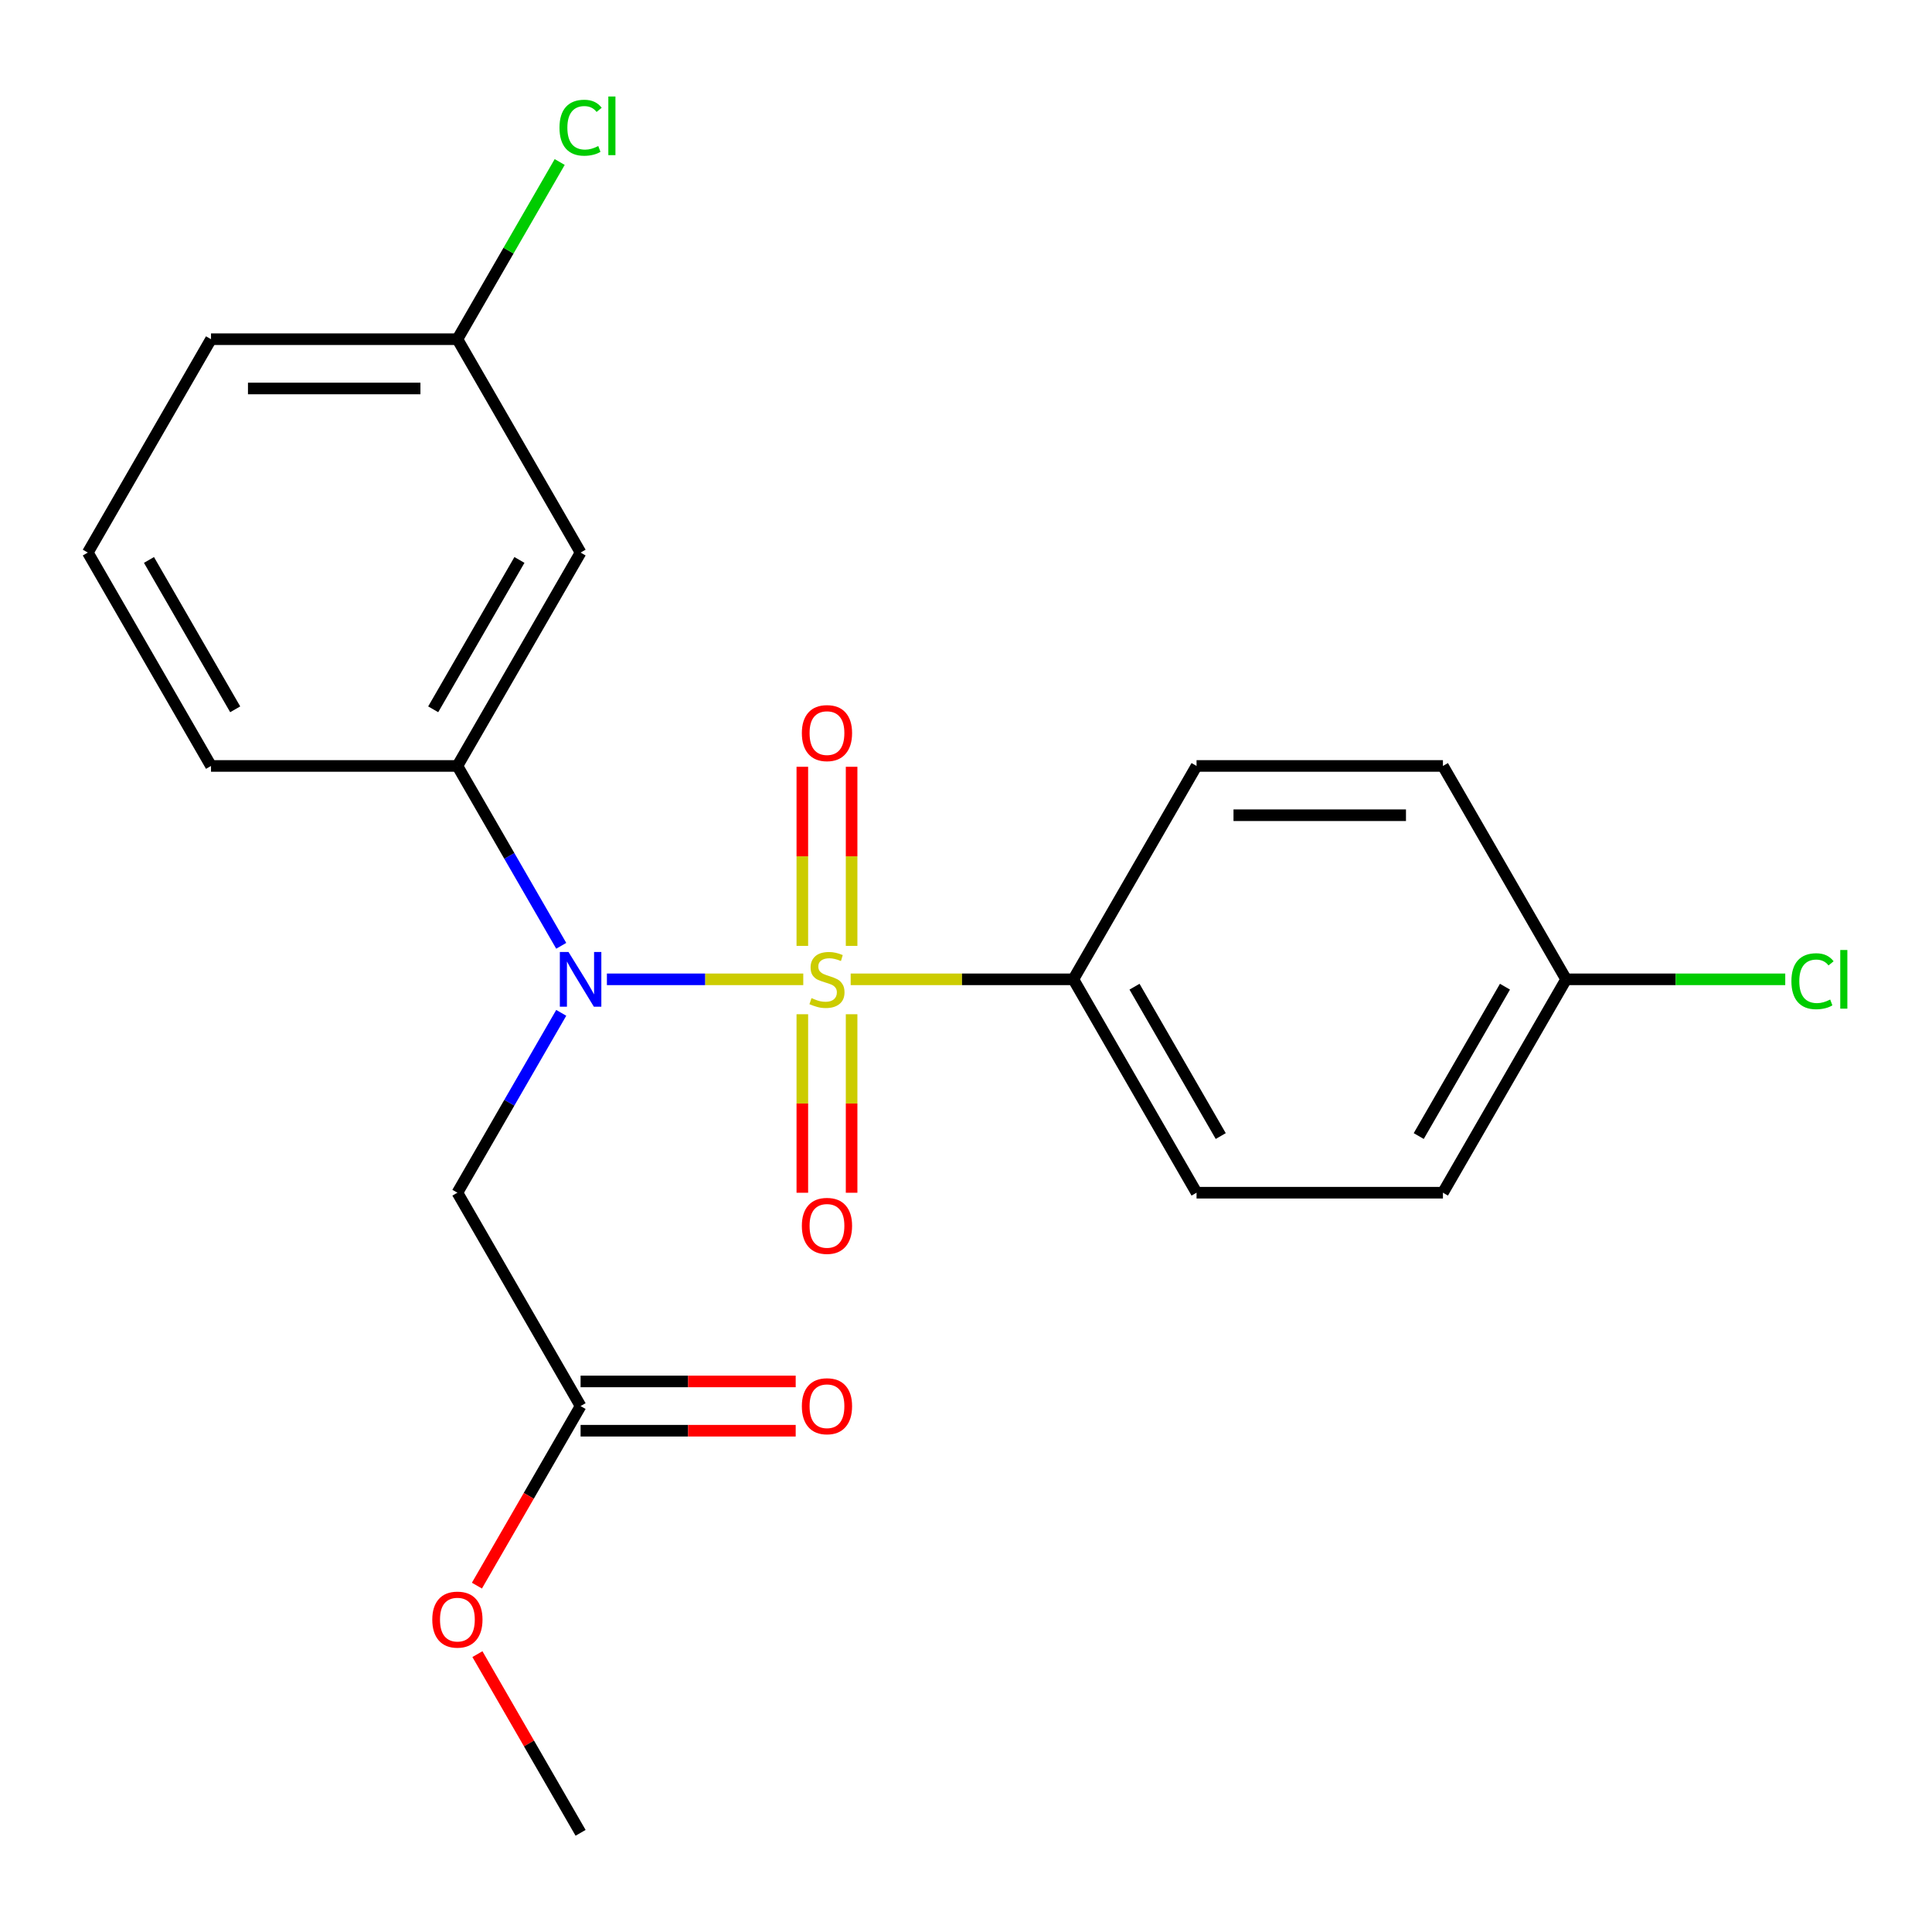 <?xml version='1.0' encoding='iso-8859-1'?>
<svg version='1.1' baseProfile='full'
              xmlns='http://www.w3.org/2000/svg'
                      xmlns:rdkit='http://www.rdkit.org/xml'
                      xmlns:xlink='http://www.w3.org/1999/xlink'
                  xml:space='preserve'
width='1000px' height='1000px' viewBox='0 0 1000 1000'>
<!-- END OF HEADER -->
<rect style='opacity:1.0;fill:#FFFFFF;stroke:none' width='1000' height='1000' x='0' y='0'> </rect>
<path class='bond-0' d='M 415.77,506.898 L 364.951,506.898' style='fill:none;fill-rule:evenodd;stroke:#CCCC00;stroke-width:6px;stroke-linecap:butt;stroke-linejoin:miter;stroke-opacity:1' />
<path class='bond-0' d='M 364.951,506.898 L 314.132,506.898' style='fill:none;fill-rule:evenodd;stroke:#0000FF;stroke-width:6px;stroke-linecap:butt;stroke-linejoin:miter;stroke-opacity:1' />
<path class='bond-3' d='M 440.307,506.898 L 497.937,506.898' style='fill:none;fill-rule:evenodd;stroke:#CCCC00;stroke-width:6px;stroke-linecap:butt;stroke-linejoin:miter;stroke-opacity:1' />
<path class='bond-3' d='M 497.937,506.898 L 555.567,506.898' style='fill:none;fill-rule:evenodd;stroke:#000000;stroke-width:6px;stroke-linecap:butt;stroke-linejoin:miter;stroke-opacity:1' />
<path class='bond-4' d='M 440.791,489.59 L 440.791,443.237' style='fill:none;fill-rule:evenodd;stroke:#CCCC00;stroke-width:6px;stroke-linecap:butt;stroke-linejoin:miter;stroke-opacity:1' />
<path class='bond-4' d='M 440.791,443.237 L 440.791,396.885' style='fill:none;fill-rule:evenodd;stroke:#FF0000;stroke-width:6px;stroke-linecap:butt;stroke-linejoin:miter;stroke-opacity:1' />
<path class='bond-4' d='M 415.286,489.59 L 415.286,443.237' style='fill:none;fill-rule:evenodd;stroke:#CCCC00;stroke-width:6px;stroke-linecap:butt;stroke-linejoin:miter;stroke-opacity:1' />
<path class='bond-4' d='M 415.286,443.237 L 415.286,396.885' style='fill:none;fill-rule:evenodd;stroke:#FF0000;stroke-width:6px;stroke-linecap:butt;stroke-linejoin:miter;stroke-opacity:1' />
<path class='bond-5' d='M 415.286,524.966 L 415.286,571.168' style='fill:none;fill-rule:evenodd;stroke:#CCCC00;stroke-width:6px;stroke-linecap:butt;stroke-linejoin:miter;stroke-opacity:1' />
<path class='bond-5' d='M 415.286,571.168 L 415.286,617.369' style='fill:none;fill-rule:evenodd;stroke:#FF0000;stroke-width:6px;stroke-linecap:butt;stroke-linejoin:miter;stroke-opacity:1' />
<path class='bond-5' d='M 440.791,524.966 L 440.791,571.168' style='fill:none;fill-rule:evenodd;stroke:#CCCC00;stroke-width:6px;stroke-linecap:butt;stroke-linejoin:miter;stroke-opacity:1' />
<path class='bond-5' d='M 440.791,571.168 L 440.791,617.369' style='fill:none;fill-rule:evenodd;stroke:#FF0000;stroke-width:6px;stroke-linecap:butt;stroke-linejoin:miter;stroke-opacity:1' />
<path class='bond-1' d='M 290.495,524.246 L 263.621,570.793' style='fill:none;fill-rule:evenodd;stroke:#0000FF;stroke-width:6px;stroke-linecap:butt;stroke-linejoin:miter;stroke-opacity:1' />
<path class='bond-1' d='M 263.621,570.793 L 236.747,617.34' style='fill:none;fill-rule:evenodd;stroke:#000000;stroke-width:6px;stroke-linecap:butt;stroke-linejoin:miter;stroke-opacity:1' />
<path class='bond-2' d='M 290.495,489.55 L 263.621,443.002' style='fill:none;fill-rule:evenodd;stroke:#0000FF;stroke-width:6px;stroke-linecap:butt;stroke-linejoin:miter;stroke-opacity:1' />
<path class='bond-2' d='M 263.621,443.002 L 236.747,396.455' style='fill:none;fill-rule:evenodd;stroke:#000000;stroke-width:6px;stroke-linecap:butt;stroke-linejoin:miter;stroke-opacity:1' />
<path class='bond-6' d='M 236.747,617.34 L 300.511,727.783' style='fill:none;fill-rule:evenodd;stroke:#000000;stroke-width:6px;stroke-linecap:butt;stroke-linejoin:miter;stroke-opacity:1' />
<path class='bond-7' d='M 236.747,396.455 L 300.511,286.013' style='fill:none;fill-rule:evenodd;stroke:#000000;stroke-width:6px;stroke-linecap:butt;stroke-linejoin:miter;stroke-opacity:1' />
<path class='bond-7' d='M 224.223,367.136 L 268.857,289.826' style='fill:none;fill-rule:evenodd;stroke:#000000;stroke-width:6px;stroke-linecap:butt;stroke-linejoin:miter;stroke-opacity:1' />
<path class='bond-18' d='M 236.747,396.455 L 109.219,396.455' style='fill:none;fill-rule:evenodd;stroke:#000000;stroke-width:6px;stroke-linecap:butt;stroke-linejoin:miter;stroke-opacity:1' />
<path class='bond-9' d='M 555.567,506.898 L 619.331,617.34' style='fill:none;fill-rule:evenodd;stroke:#000000;stroke-width:6px;stroke-linecap:butt;stroke-linejoin:miter;stroke-opacity:1' />
<path class='bond-9' d='M 587.22,510.711 L 631.855,588.021' style='fill:none;fill-rule:evenodd;stroke:#000000;stroke-width:6px;stroke-linecap:butt;stroke-linejoin:miter;stroke-opacity:1' />
<path class='bond-10' d='M 555.567,506.898 L 619.331,396.455' style='fill:none;fill-rule:evenodd;stroke:#000000;stroke-width:6px;stroke-linecap:butt;stroke-linejoin:miter;stroke-opacity:1' />
<path class='bond-8' d='M 300.511,740.536 L 356.18,740.536' style='fill:none;fill-rule:evenodd;stroke:#000000;stroke-width:6px;stroke-linecap:butt;stroke-linejoin:miter;stroke-opacity:1' />
<path class='bond-8' d='M 356.18,740.536 L 411.85,740.536' style='fill:none;fill-rule:evenodd;stroke:#FF0000;stroke-width:6px;stroke-linecap:butt;stroke-linejoin:miter;stroke-opacity:1' />
<path class='bond-8' d='M 300.511,715.03 L 356.18,715.03' style='fill:none;fill-rule:evenodd;stroke:#000000;stroke-width:6px;stroke-linecap:butt;stroke-linejoin:miter;stroke-opacity:1' />
<path class='bond-8' d='M 356.18,715.03 L 411.85,715.03' style='fill:none;fill-rule:evenodd;stroke:#FF0000;stroke-width:6px;stroke-linecap:butt;stroke-linejoin:miter;stroke-opacity:1' />
<path class='bond-13' d='M 300.511,727.783 L 273.683,774.25' style='fill:none;fill-rule:evenodd;stroke:#000000;stroke-width:6px;stroke-linecap:butt;stroke-linejoin:miter;stroke-opacity:1' />
<path class='bond-13' d='M 273.683,774.25 L 246.855,820.717' style='fill:none;fill-rule:evenodd;stroke:#FF0000;stroke-width:6px;stroke-linecap:butt;stroke-linejoin:miter;stroke-opacity:1' />
<path class='bond-11' d='M 300.511,286.013 L 236.747,175.57' style='fill:none;fill-rule:evenodd;stroke:#000000;stroke-width:6px;stroke-linecap:butt;stroke-linejoin:miter;stroke-opacity:1' />
<path class='bond-14' d='M 619.331,617.34 L 746.859,617.34' style='fill:none;fill-rule:evenodd;stroke:#000000;stroke-width:6px;stroke-linecap:butt;stroke-linejoin:miter;stroke-opacity:1' />
<path class='bond-15' d='M 619.331,396.455 L 746.859,396.455' style='fill:none;fill-rule:evenodd;stroke:#000000;stroke-width:6px;stroke-linecap:butt;stroke-linejoin:miter;stroke-opacity:1' />
<path class='bond-15' d='M 638.46,421.961 L 727.729,421.961' style='fill:none;fill-rule:evenodd;stroke:#000000;stroke-width:6px;stroke-linecap:butt;stroke-linejoin:miter;stroke-opacity:1' />
<path class='bond-16' d='M 236.747,175.57 L 263.222,129.713' style='fill:none;fill-rule:evenodd;stroke:#000000;stroke-width:6px;stroke-linecap:butt;stroke-linejoin:miter;stroke-opacity:1' />
<path class='bond-16' d='M 263.222,129.713 L 289.698,83.856' style='fill:none;fill-rule:evenodd;stroke:#00CC00;stroke-width:6px;stroke-linecap:butt;stroke-linejoin:miter;stroke-opacity:1' />
<path class='bond-23' d='M 236.747,175.57 L 109.219,175.57' style='fill:none;fill-rule:evenodd;stroke:#000000;stroke-width:6px;stroke-linecap:butt;stroke-linejoin:miter;stroke-opacity:1' />
<path class='bond-23' d='M 217.617,201.076 L 128.348,201.076' style='fill:none;fill-rule:evenodd;stroke:#000000;stroke-width:6px;stroke-linecap:butt;stroke-linejoin:miter;stroke-opacity:1' />
<path class='bond-12' d='M 810.623,506.898 L 746.859,396.455' style='fill:none;fill-rule:evenodd;stroke:#000000;stroke-width:6px;stroke-linecap:butt;stroke-linejoin:miter;stroke-opacity:1' />
<path class='bond-17' d='M 810.623,506.898 L 867.333,506.898' style='fill:none;fill-rule:evenodd;stroke:#000000;stroke-width:6px;stroke-linecap:butt;stroke-linejoin:miter;stroke-opacity:1' />
<path class='bond-17' d='M 867.333,506.898 L 924.042,506.898' style='fill:none;fill-rule:evenodd;stroke:#00CC00;stroke-width:6px;stroke-linecap:butt;stroke-linejoin:miter;stroke-opacity:1' />
<path class='bond-22' d='M 810.623,506.898 L 746.859,617.34' style='fill:none;fill-rule:evenodd;stroke:#000000;stroke-width:6px;stroke-linecap:butt;stroke-linejoin:miter;stroke-opacity:1' />
<path class='bond-22' d='M 778.97,510.711 L 734.335,588.021' style='fill:none;fill-rule:evenodd;stroke:#000000;stroke-width:6px;stroke-linecap:butt;stroke-linejoin:miter;stroke-opacity:1' />
<path class='bond-21' d='M 247.109,856.174 L 273.81,902.421' style='fill:none;fill-rule:evenodd;stroke:#FF0000;stroke-width:6px;stroke-linecap:butt;stroke-linejoin:miter;stroke-opacity:1' />
<path class='bond-21' d='M 273.81,902.421 L 300.511,948.668' style='fill:none;fill-rule:evenodd;stroke:#000000;stroke-width:6px;stroke-linecap:butt;stroke-linejoin:miter;stroke-opacity:1' />
<path class='bond-19' d='M 109.219,396.455 L 45.455,286.013' style='fill:none;fill-rule:evenodd;stroke:#000000;stroke-width:6px;stroke-linecap:butt;stroke-linejoin:miter;stroke-opacity:1' />
<path class='bond-19' d='M 121.742,367.136 L 77.108,289.826' style='fill:none;fill-rule:evenodd;stroke:#000000;stroke-width:6px;stroke-linecap:butt;stroke-linejoin:miter;stroke-opacity:1' />
<path class='bond-20' d='M 45.455,286.013 L 109.219,175.57' style='fill:none;fill-rule:evenodd;stroke:#000000;stroke-width:6px;stroke-linecap:butt;stroke-linejoin:miter;stroke-opacity:1' />
<path  class='atom-0' d='M 420.039 516.618
Q 420.359 516.738, 421.679 517.298
Q 422.999 517.858, 424.439 518.218
Q 425.919 518.538, 427.359 518.538
Q 430.039 518.538, 431.599 517.258
Q 433.159 515.938, 433.159 513.658
Q 433.159 512.098, 432.359 511.138
Q 431.599 510.178, 430.399 509.658
Q 429.199 509.138, 427.199 508.538
Q 424.679 507.778, 423.159 507.058
Q 421.679 506.338, 420.599 504.818
Q 419.559 503.298, 419.559 500.738
Q 419.559 497.178, 421.959 494.978
Q 424.399 492.778, 429.199 492.778
Q 432.479 492.778, 436.199 494.338
L 435.279 497.418
Q 431.879 496.018, 429.319 496.018
Q 426.559 496.018, 425.039 497.178
Q 423.519 498.298, 423.559 500.258
Q 423.559 501.778, 424.319 502.698
Q 425.119 503.618, 426.239 504.138
Q 427.399 504.658, 429.319 505.258
Q 431.879 506.058, 433.399 506.858
Q 434.919 507.658, 435.999 509.298
Q 437.119 510.898, 437.119 513.658
Q 437.119 517.578, 434.479 519.698
Q 431.879 521.778, 427.519 521.778
Q 424.999 521.778, 423.079 521.218
Q 421.199 520.698, 418.959 519.778
L 420.039 516.618
' fill='#CCCC00'/>
<path  class='atom-1' d='M 294.251 492.738
L 303.531 507.738
Q 304.451 509.218, 305.931 511.898
Q 307.411 514.578, 307.491 514.738
L 307.491 492.738
L 311.251 492.738
L 311.251 521.058
L 307.371 521.058
L 297.411 504.658
Q 296.251 502.738, 295.011 500.538
Q 293.811 498.338, 293.451 497.658
L 293.451 521.058
L 289.771 521.058
L 289.771 492.738
L 294.251 492.738
' fill='#0000FF'/>
<path  class='atom-5' d='M 415.039 379.45
Q 415.039 372.65, 418.399 368.85
Q 421.759 365.05, 428.039 365.05
Q 434.319 365.05, 437.679 368.85
Q 441.039 372.65, 441.039 379.45
Q 441.039 386.33, 437.639 390.25
Q 434.239 394.13, 428.039 394.13
Q 421.799 394.13, 418.399 390.25
Q 415.039 386.37, 415.039 379.45
M 428.039 390.93
Q 432.359 390.93, 434.679 388.05
Q 437.039 385.13, 437.039 379.45
Q 437.039 373.89, 434.679 371.09
Q 432.359 368.25, 428.039 368.25
Q 423.719 368.25, 421.359 371.05
Q 419.039 373.85, 419.039 379.45
Q 419.039 385.17, 421.359 388.05
Q 423.719 390.93, 428.039 390.93
' fill='#FF0000'/>
<path  class='atom-6' d='M 415.039 634.506
Q 415.039 627.706, 418.399 623.906
Q 421.759 620.106, 428.039 620.106
Q 434.319 620.106, 437.679 623.906
Q 441.039 627.706, 441.039 634.506
Q 441.039 641.386, 437.639 645.306
Q 434.239 649.186, 428.039 649.186
Q 421.799 649.186, 418.399 645.306
Q 415.039 641.426, 415.039 634.506
M 428.039 645.986
Q 432.359 645.986, 434.679 643.106
Q 437.039 640.186, 437.039 634.506
Q 437.039 628.946, 434.679 626.146
Q 432.359 623.306, 428.039 623.306
Q 423.719 623.306, 421.359 626.106
Q 419.039 628.906, 419.039 634.506
Q 419.039 640.226, 421.359 643.106
Q 423.719 645.986, 428.039 645.986
' fill='#FF0000'/>
<path  class='atom-9' d='M 415.039 727.863
Q 415.039 721.063, 418.399 717.263
Q 421.759 713.463, 428.039 713.463
Q 434.319 713.463, 437.679 717.263
Q 441.039 721.063, 441.039 727.863
Q 441.039 734.743, 437.639 738.663
Q 434.239 742.543, 428.039 742.543
Q 421.799 742.543, 418.399 738.663
Q 415.039 734.783, 415.039 727.863
M 428.039 739.343
Q 432.359 739.343, 434.679 736.463
Q 437.039 733.543, 437.039 727.863
Q 437.039 722.303, 434.679 719.503
Q 432.359 716.663, 428.039 716.663
Q 423.719 716.663, 421.359 719.463
Q 419.039 722.263, 419.039 727.863
Q 419.039 733.583, 421.359 736.463
Q 423.719 739.343, 428.039 739.343
' fill='#FF0000'/>
<path  class='atom-14' d='M 223.747 838.305
Q 223.747 831.505, 227.107 827.705
Q 230.467 823.905, 236.747 823.905
Q 243.027 823.905, 246.387 827.705
Q 249.747 831.505, 249.747 838.305
Q 249.747 845.185, 246.347 849.105
Q 242.947 852.985, 236.747 852.985
Q 230.507 852.985, 227.107 849.105
Q 223.747 845.225, 223.747 838.305
M 236.747 849.785
Q 241.067 849.785, 243.387 846.905
Q 245.747 843.985, 245.747 838.305
Q 245.747 832.745, 243.387 829.945
Q 241.067 827.105, 236.747 827.105
Q 232.427 827.105, 230.067 829.905
Q 227.747 832.705, 227.747 838.305
Q 227.747 844.025, 230.067 846.905
Q 232.427 849.785, 236.747 849.785
' fill='#FF0000'/>
<path  class='atom-17' d='M 289.591 66.108
Q 289.591 59.068, 292.871 55.388
Q 296.191 51.668, 302.471 51.668
Q 308.311 51.668, 311.431 55.788
L 308.791 57.948
Q 306.511 54.948, 302.471 54.948
Q 298.191 54.948, 295.911 57.828
Q 293.671 60.668, 293.671 66.108
Q 293.671 71.708, 295.991 74.588
Q 298.351 77.468, 302.911 77.468
Q 306.031 77.468, 309.671 75.588
L 310.791 78.588
Q 309.311 79.548, 307.071 80.108
Q 304.831 80.668, 302.351 80.668
Q 296.191 80.668, 292.871 76.908
Q 289.591 73.148, 289.591 66.108
' fill='#00CC00'/>
<path  class='atom-17' d='M 314.871 49.948
L 318.551 49.948
L 318.551 80.308
L 314.871 80.308
L 314.871 49.948
' fill='#00CC00'/>
<path  class='atom-18' d='M 927.231 507.878
Q 927.231 500.838, 930.511 497.158
Q 933.831 493.438, 940.111 493.438
Q 945.951 493.438, 949.071 497.558
L 946.431 499.718
Q 944.151 496.718, 940.111 496.718
Q 935.831 496.718, 933.551 499.598
Q 931.311 502.438, 931.311 507.878
Q 931.311 513.478, 933.631 516.358
Q 935.991 519.238, 940.551 519.238
Q 943.671 519.238, 947.311 517.358
L 948.431 520.358
Q 946.951 521.318, 944.711 521.878
Q 942.471 522.438, 939.991 522.438
Q 933.831 522.438, 930.511 518.678
Q 927.231 514.918, 927.231 507.878
' fill='#00CC00'/>
<path  class='atom-18' d='M 952.511 491.718
L 956.191 491.718
L 956.191 522.078
L 952.511 522.078
L 952.511 491.718
' fill='#00CC00'/>
</svg>
